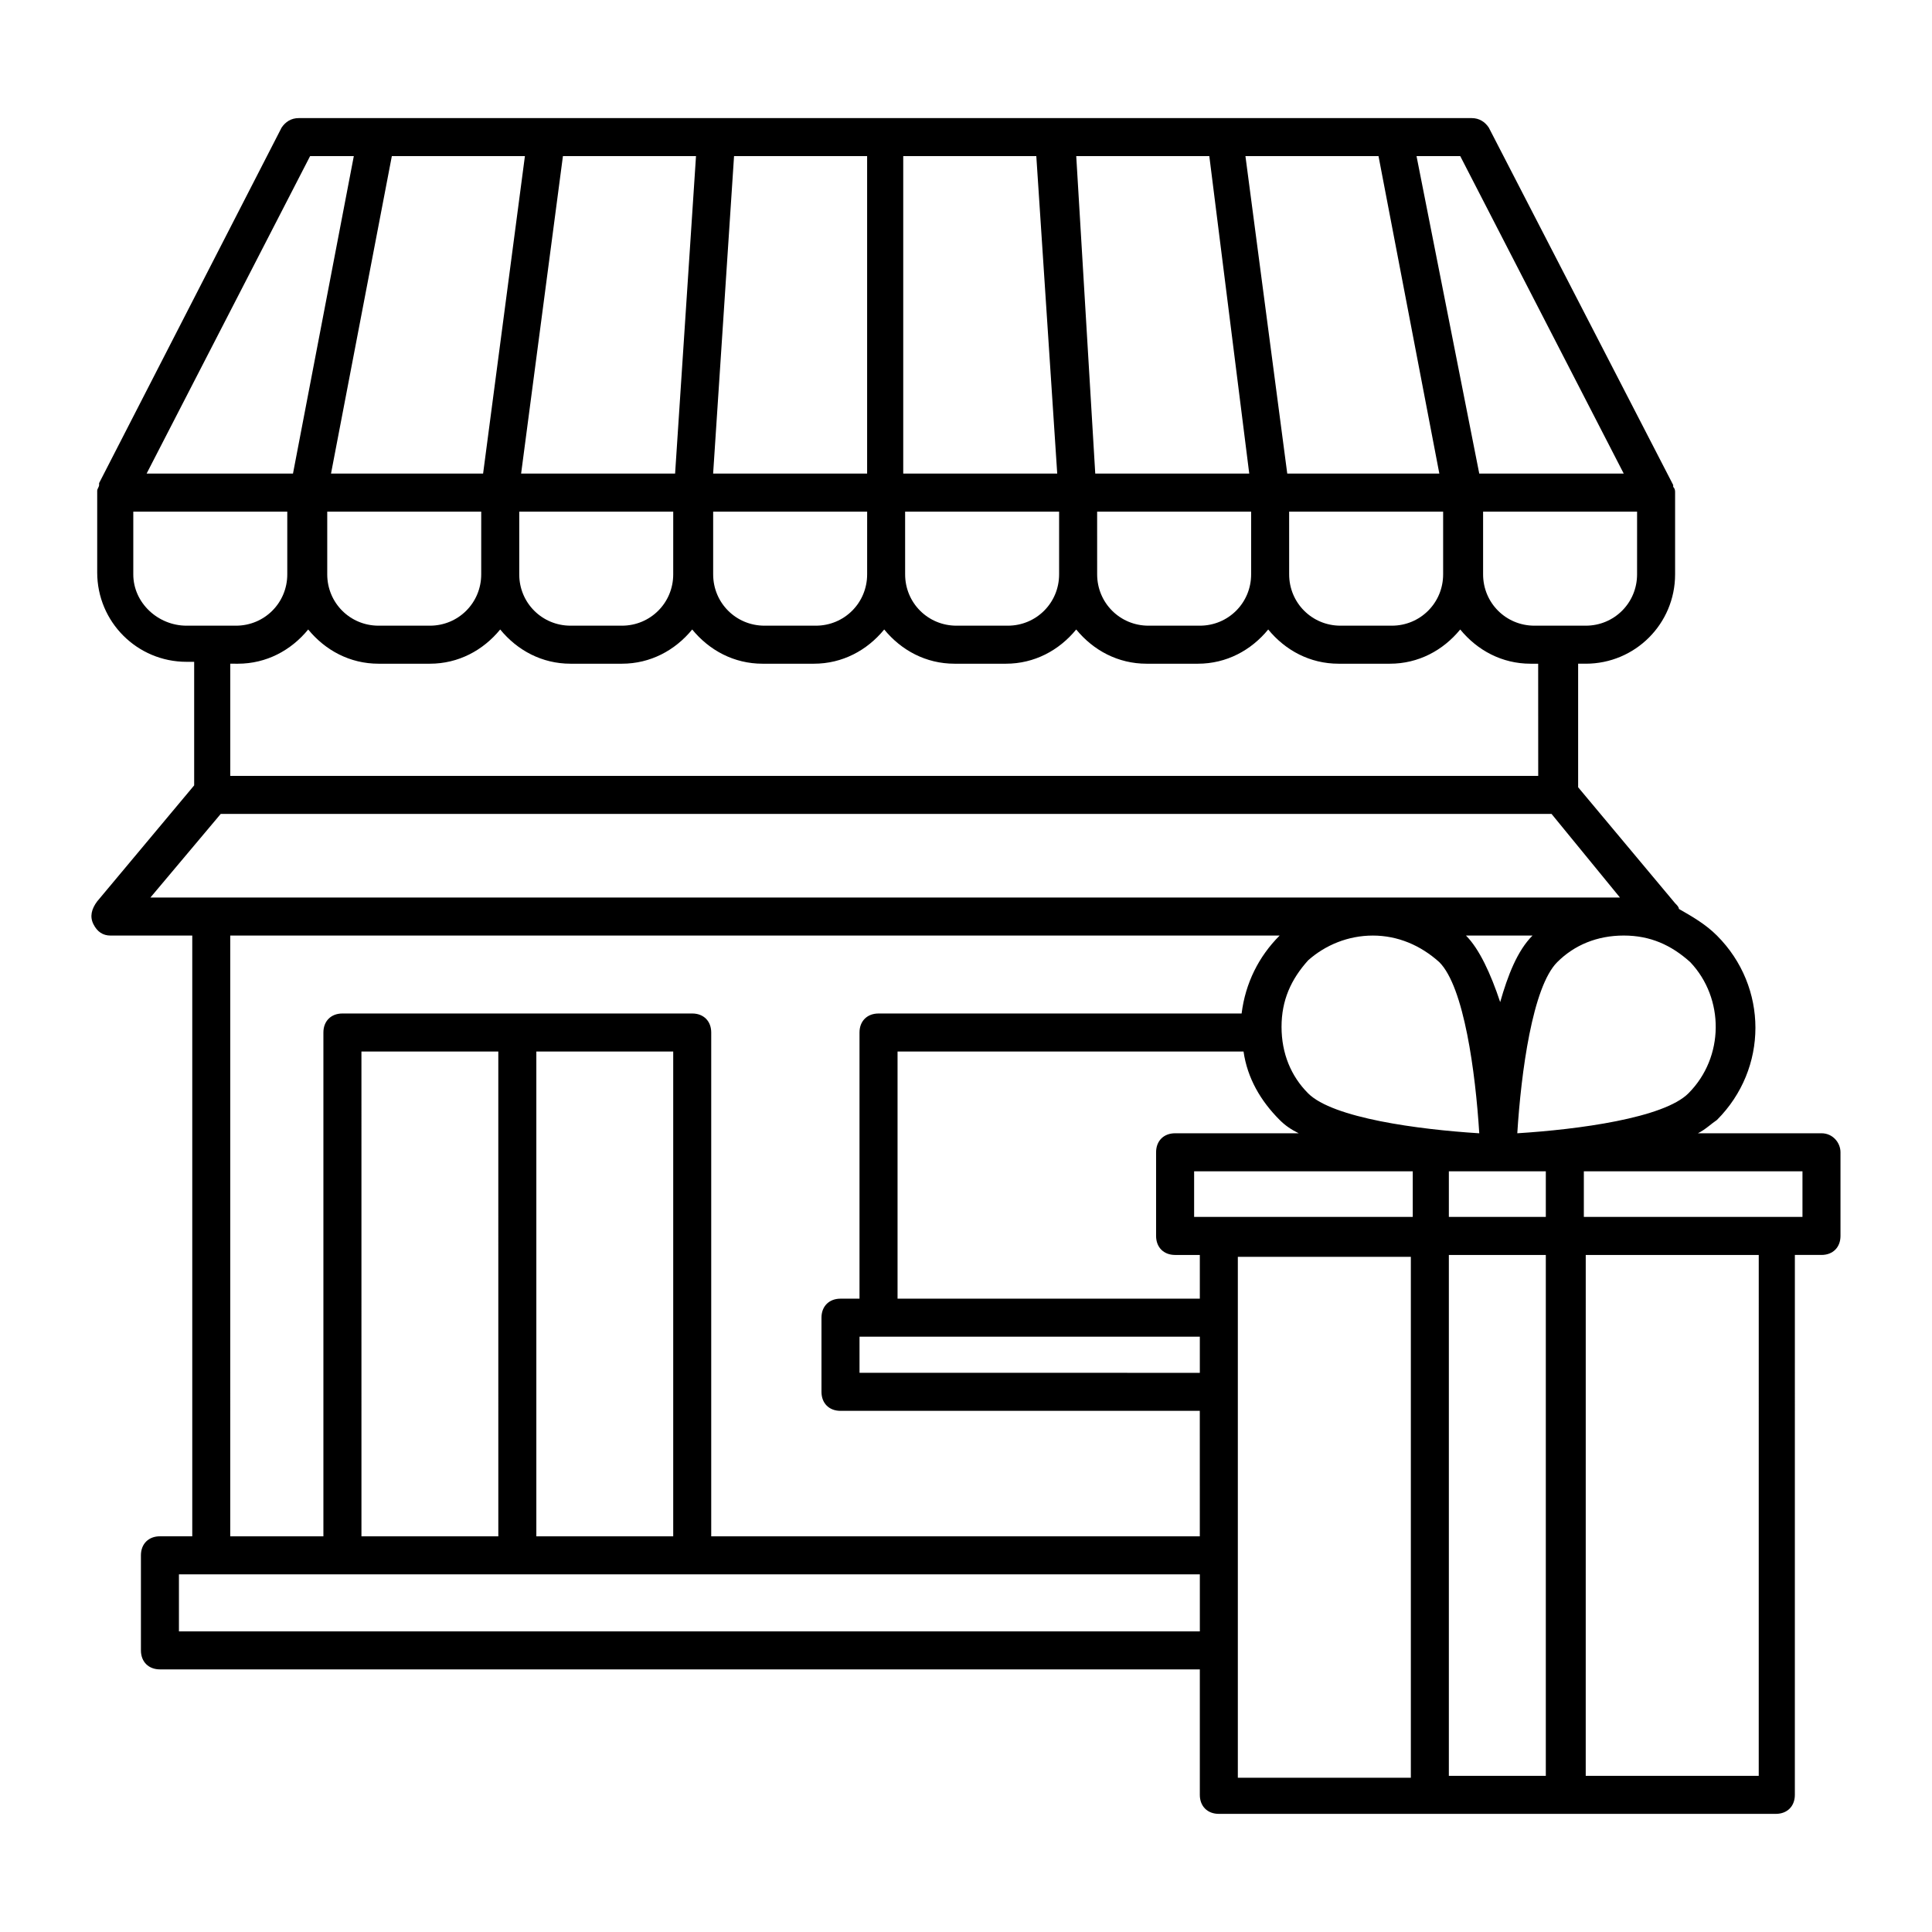 <?xml version="1.0" encoding="UTF-8"?>
<!-- Uploaded to: ICON Repo, www.iconrepo.com, Generator: ICON Repo Mixer Tools -->
<svg fill="#000000" width="800px" height="800px" version="1.1" viewBox="144 144 512 512" xmlns="http://www.w3.org/2000/svg">
 <path d="m626.71 444.33h-32.746c2.016-1.008 3.527-2.519 5.039-3.527 13.602-13.602 13.602-35.266 0-48.871-3.023-3.023-6.551-5.039-10.078-7.055 0-0.504-0.504-1.008-1.008-1.512l-25.695-30.73v-32.746h2.016c13.098 0 23.68-10.578 23.68-23.68v-21.664c0-0.504 0-1.008-0.504-1.512v-0.504l-48.867-94.711c-1.008-1.512-2.519-2.519-4.535-2.519h-310.85c-2.016 0-3.527 1.008-4.535 2.519l-48.363 94.211v0.504c0 0.504-0.504 1.008-0.504 1.512v21.664c0 13.098 10.578 23.68 23.68 23.68h2.016v32.746l-25.695 30.73c-1.512 2.016-2.016 4.031-1.008 6.047 1.008 2.016 2.519 3.023 4.535 3.023h21.664v159.2h-8.566c-3.023 0-5.039 2.016-5.039 5.039v25.191c0 3.023 2.016 5.039 5.039 5.039h275.58v33.25c0 3.023 2.016 5.039 5.039 5.039h147.61c3.023 0 5.039-2.016 5.039-5.039l0.004-143.08h7.051c3.023 0 5.039-2.016 5.039-5.039v-22.168c0-2.519-2.016-5.039-5.039-5.039zm-249.89 53.91h85.145v9.574l-90.184-0.004v-9.574zm85.145-10.078h-80.105v-65.496h91.691c1.008 7.055 4.535 13.098 9.574 18.137 1.512 1.512 3.023 2.519 5.039 3.527h-32.75c-3.023 0-5.039 2.016-5.039 5.039v22.168c0 3.023 2.016 5.039 5.039 5.039h6.551zm45.844-96.227c6.551 0 12.594 2.519 17.633 7.055 6.551 6.551 9.574 29.223 10.578 45.344-16.121-1.008-38.793-4.031-45.344-10.578-4.535-4.535-7.055-10.578-7.055-17.633s2.519-12.594 7.055-17.633c4.539-4.035 10.586-6.555 17.133-6.555zm24.688 0h17.633c-4.031 4.031-6.551 10.578-8.566 17.633-2.516-7.555-5.539-14.105-9.066-17.633zm-65.496 74.562h-6.547v-12.09h57.941v12.09zm60.961-12.09h25.695v12.09h-25.695zm63.48-20.656c-6.551 6.551-29.223 9.574-45.344 10.578 1.008-16.121 4.031-38.793 10.578-45.344 4.535-4.535 10.578-7.055 17.633-7.055s12.594 2.519 17.633 7.055c9.074 9.574 9.074 25.191-0.5 34.766zm-13.602-137.54c0 7.559-6.047 13.602-13.602 13.602h-13.602c-7.559 0-13.602-6.047-13.602-13.602v-16.625h40.809zm-204.04 0c0 7.559-6.047 13.602-13.602 13.602h-13.602c-7.559 0-13.602-6.047-13.602-13.602v-16.625h40.809zm-51.391 0c0 7.559-6.047 13.602-13.602 13.602h-13.602c-7.559 0-13.602-6.047-13.602-13.602v-16.625h40.809zm-50.883 0c0 7.559-6.047 13.602-13.602 13.602h-13.602c-7.559 0-13.602-6.047-13.602-13.602v-16.625h40.809zm213.61-26.703-11.082-84.137h35.266l16.121 84.137zm-10.074 0h-40.809l-5.039-84.137h35.266zm-50.887 0h-40.809v-84.137h35.266zm-50.379 0h-40.809l5.543-84.137h35.266zm-50.887 0h-40.809l11.082-84.137h35.266zm-50.883 0h-40.305l16.121-84.137h35.266zm111.84 10.078h40.809v16.625c0 7.559-6.047 13.602-13.602 13.602h-13.602c-7.559 0-13.602-6.047-13.602-13.602zm50.887 0h40.809v16.625c0 7.559-6.047 13.602-13.602 13.602h-13.602c-7.559 0-13.602-6.047-13.602-13.602zm50.883 0h40.809v16.625c0 7.559-6.047 13.602-13.602 13.602h-13.602c-7.559 0-13.602-6.047-13.602-13.602zm88.672-10.078h-38.289l-16.625-84.137h11.586zm-348.13-84.137h11.586l-16.121 84.137h-38.793zm-46.855 110.84v-16.625h40.809v16.625c0 7.559-6.047 13.602-13.602 13.602h-13.098c-7.559 0-14.109-6.047-14.109-13.602zm27.711 23.68c7.559 0 14.105-3.527 18.641-9.07 4.535 5.543 11.082 9.07 18.641 9.07h13.602c7.559 0 14.105-3.527 18.641-9.07 4.535 5.543 11.082 9.07 18.641 9.07h13.602c7.559 0 14.105-3.527 18.641-9.07 4.535 5.543 11.082 9.07 18.641 9.07h13.602c7.559 0 14.105-3.527 18.641-9.07 4.535 5.543 11.082 9.07 18.641 9.07h13.602c7.559 0 14.105-3.527 18.641-9.07 4.535 5.543 11.082 9.07 18.641 9.07h13.602c7.559 0 14.105-3.527 18.641-9.07 4.535 5.543 11.082 9.07 18.641 9.07h13.602c7.559 0 14.105-3.527 18.641-9.07 4.535 5.543 11.082 9.07 18.641 9.07h2.016l0.012 29.723h-346.62v-29.727zm-4.535 39.801h352.67l18.137 22.168h-389.45zm2.519 32.242h278.1c-5.543 5.543-9.07 12.594-10.078 20.656h-96.223c-3.023 0-5.039 2.016-5.039 5.039v70.535h-5.039c-3.023 0-5.039 2.016-5.039 5.039v19.648c0 3.023 2.016 5.039 5.039 5.039h95.219l0.004 33.246h-129.48v-133.51c0-3.023-2.016-5.039-5.039-5.039h-92.699c-3.023 0-5.039 2.016-5.039 5.039v133.51h-24.688zm117.39 30.734v128.47h-36.273v-128.47zm-46.348 128.47h-36.273l-0.004-128.47h36.273zm-84.641 25.191v-15.113h270.55v15.113zm280.62 5.039v-104.29h45.848v138.04h-45.848zm55.922-104.79h25.695v138.04h-25.695zm82.121 138.04h-45.848l0.004-138.04h45.848zm11.59-148.12h-57.938v-12.09h57.938z"/>
</svg>